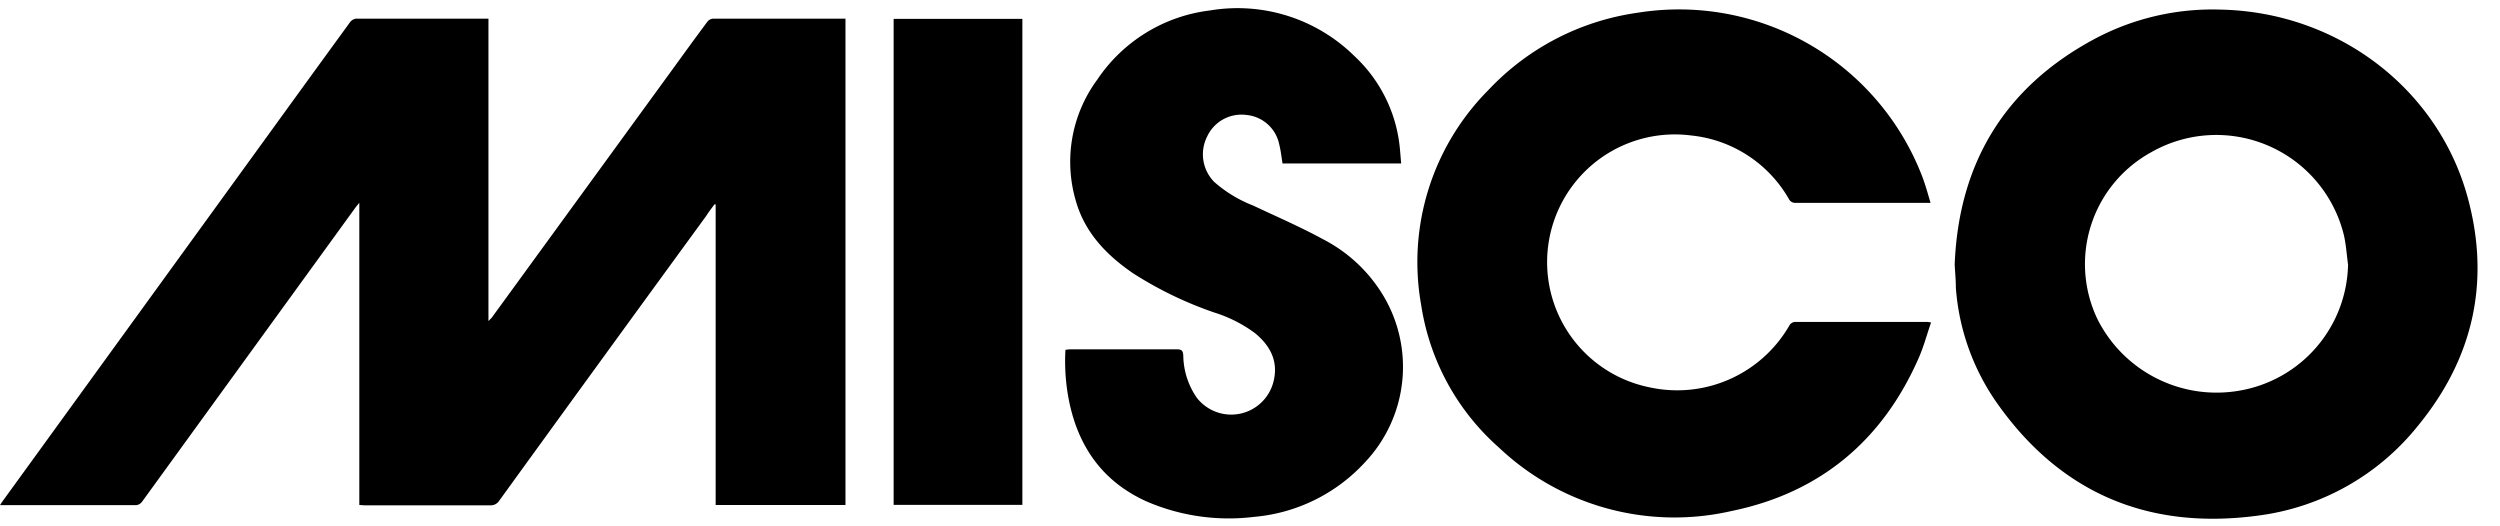 <svg width="95" height="20" xmlns="http://www.w3.org/2000/svg"><g fill="#000" fill-rule="nonzero"><path d="M13.654 19.19V7.707c-.074.09-.119.14-.157.195L5.392 19.074a.32.32 0 0 1-.218.122H0c.048-.074.083-.132.125-.186L9.87 5.57c1.143-1.578 2.285-3.152 3.428-4.722a.343.343 0 0 1 .227-.138h5.036v11.491c.074-.08.113-.109.138-.147l6.824-9.374c.451-.621.903-1.246 1.361-1.86a.298.298 0 0 1 .205-.11H32c.043-.002.086-.002.128 0V19.19h-4.933V7.765h-.045c-.112.151-.224.298-.32.449a3574.16 3574.16 0 0 0-7.855 10.806.381.381 0 0 1-.353.182H13.85l-.195-.013zM74.278 10.056c.15-3.844 1.893-6.728 5.28-8.557a9.524 9.524 0 0 1 4.83-1.134c4.485.096 8.288 3.044 9.396 7.183.85 3.165.196 6.058-1.87 8.592a9.29 9.29 0 0 1-6.087 3.45c-4.187.57-7.564-.85-9.992-4.347a8.723 8.723 0 0 1-1.512-4.303c0-.295-.03-.59-.045-.884zm14.948 0c-.052-.375-.074-.76-.16-1.128a4.991 4.991 0 0 0-7.343-3.13 4.847 4.847 0 0 0-2.025 6.318c.997 2 3.189 3.11 5.392 2.73a4.962 4.962 0 0 0 4.136-4.784v-.006zM73.362 7.708h-5.126a.266.266 0 0 1-.263-.154 4.844 4.844 0 0 0-3.71-2.406 4.853 4.853 0 0 0-1.601 9.566 4.92 4.92 0 0 0 5.34-2.355.272.272 0 0 1 .189-.125h5.049c.047.004.094.01.14.02-.153.445-.272.89-.451 1.307-1.374 3.165-3.755 5.164-7.125 5.856a9.7 9.7 0 0 1-8.845-2.41 9.03 9.03 0 0 1-2.953-5.41 9.268 9.268 0 0 1 2.562-8.185A9.61 9.61 0 0 1 62.21.487 9.902 9.902 0 0 1 73.04 6.695c.122.318.212.644.32 1.013zM53.246 6.212h-4.51c-.039-.24-.064-.48-.122-.711a1.406 1.406 0 0 0-1.237-1.131 1.438 1.438 0 0 0-1.505.817 1.496 1.496 0 0 0 .272 1.73 4.93 4.93 0 0 0 1.474.893c.89.42 1.794.81 2.659 1.282a5.725 5.725 0 0 1 2.242 2.066 5.273 5.273 0 0 1-.663 6.423 6.474 6.474 0 0 1-4.2 2.06 7.878 7.878 0 0 1-4.065-.577c-1.644-.733-2.585-2.027-2.954-3.764a7.647 7.647 0 0 1-.15-2.005c.053-.01.106-.016.16-.02h4.084c.19 0 .221.071.234.238.008.573.186 1.13.513 1.601a1.656 1.656 0 0 0 2.925-.656c.173-.753-.145-1.33-.712-1.798a5.19 5.19 0 0 0-1.537-.781 14.291 14.291 0 0 1-3.095-1.493c-1.012-.692-1.836-1.547-2.178-2.755a5.26 5.26 0 0 1 .817-4.607A6.026 6.026 0 0 1 45.98.397a6.327 6.327 0 0 1 5.487 1.733 5.494 5.494 0 0 1 1.711 3.354c.029.234.042.468.067.728zM33.958.718h4.892v18.468h-4.892z"/></g></svg>
